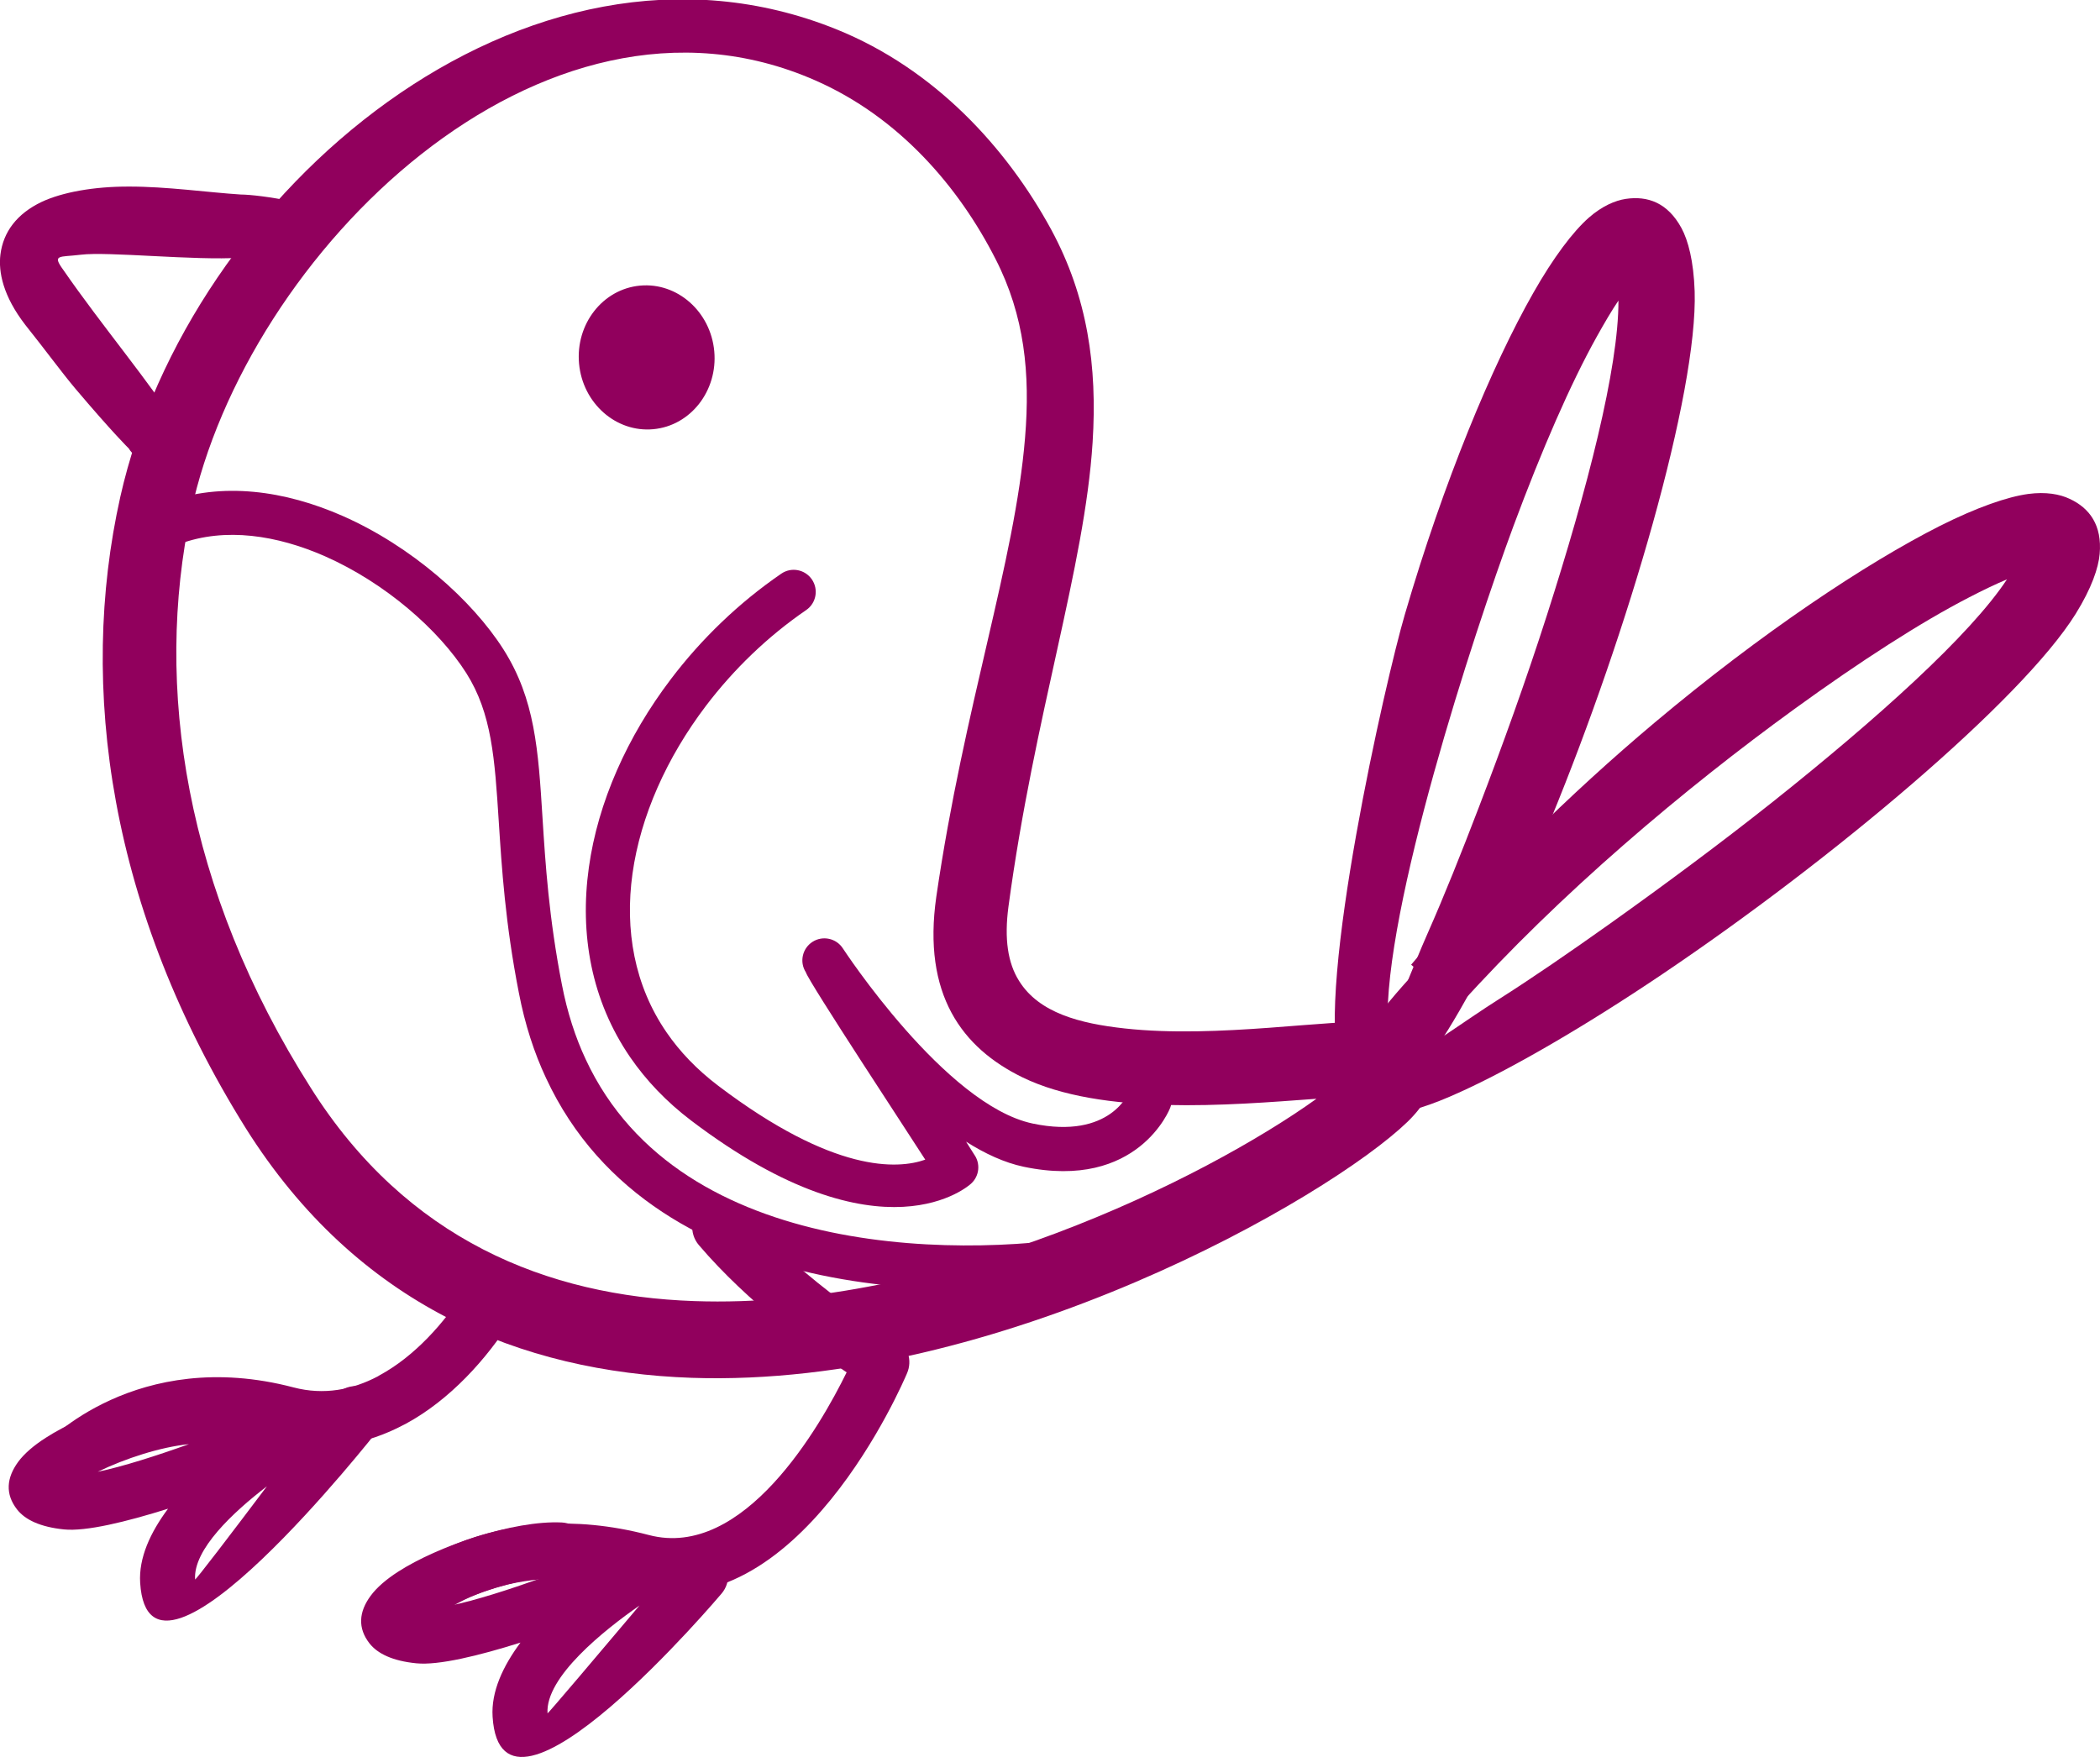 <svg xmlns:inkscape="http://www.inkscape.org/namespaces/inkscape" xmlns:sodipodi="http://sodipodi.sourceforge.net/DTD/sodipodi-0.dtd" xmlns="http://www.w3.org/2000/svg" xmlns:svg="http://www.w3.org/2000/svg" width="57.791" height="48.355" viewBox="0 0 15.29 12.794" id="svg3602" inkscape:version="1.1.2 (0a00cf5339, 2022-02-04)" sodipodi:docname="icono.pajaro.svg"><defs id="defs3599"></defs><g inkscape:label="Capa 1" inkscape:groupmode="layer" id="layer1" transform="translate(-100.709,-119.482)"><g id="g1528" transform="matrix(0.353,0,0,-0.353,104.097,128.875)"><path d="M 0,0 C 0.167,0.266 0.519,0.344 0.783,0.177 1.048,0.009 1.126,-0.342 0.959,-0.606 0.437,-1.431 -0.315,-2.269 -1.231,-2.765 l -0.04,-0.02 c -0.76,-0.403 -1.625,-0.573 -2.556,-0.329 -2.59,0.683 -4.002,-0.84 -4.005,-0.844 -0.217,-0.229 -0.578,-0.238 -0.806,-0.021 -0.228,0.216 -0.237,0.576 -0.021,0.804 0.005,0.006 1.872,2.015 5.118,1.161 0.624,-0.164 1.213,-0.047 1.736,0.229 l 0.034,0.021 C -1.045,-1.371 -0.433,-0.683 0,0" style="fill:#91005d;fill-opacity:1;fill-rule:evenodd;stroke:none" id="path1530"></path></g><g id="g1532-9" transform="matrix(0.353,0,0,-0.353,102.652,130.306)"><path d="M 0,0 C -0.696,-0.534 -1.521,-1.303 -1.481,-1.92 -1.479,-1.952 -0.731,-0.97 0,0 M -1.608,0.87 C -2.196,0.811 -2.925,0.574 -3.489,0.3 c 0.516,0.107 1.216,0.332 1.881,0.57 m 0.421,1.147 C -0.874,2.001 -0.632,1.734 -0.648,1.421 -0.652,1.345 -0.671,1.273 -0.701,1.208 -0.055,1.458 0.42,1.657 0.425,1.659 0.672,1.763 0.951,1.678 1.103,1.469 L 1.387,1.847 C 1.579,2.096 1.936,2.141 2.184,1.95 2.433,1.758 2.478,1.401 2.287,1.152 2.273,1.136 -2.433,-4.864 -2.614,-1.992 c -0.033,0.518 0.213,1.044 0.575,1.53 -0.86,-0.27 -1.693,-0.474 -2.148,-0.427 -0.487,0.05 -0.798,0.198 -0.965,0.41 -0.249,0.318 -0.22,0.653 0.022,0.984 0.125,0.169 0.322,0.339 0.568,0.496 0.814,0.527 2.38,1.064 3.375,1.016" style="fill:#91005d;fill-opacity:1;fill-rule:evenodd;stroke:none" id="path1534-2"></path></g><g id="g1536-2" transform="matrix(0.353,0,0,-0.353,105.369,121.562)"><path d="M 0,0 C 0.769,0.071 1.456,-0.537 1.531,-1.353 1.606,-2.168 1.043,-2.892 0.273,-2.962 -0.496,-3.034 -1.183,-2.426 -1.258,-1.61 -1.333,-0.794 -0.77,-0.071 0,0" style="fill:#91005d;fill-opacity:1;fill-rule:evenodd;stroke:none" id="path1538-8"></path></g><g id="g1540-9" transform="matrix(0.353,0,0,-0.353,101.297,121.337)"><path d="M 0,0 C 0.565,0.07 2.348,-0.124 3.294,-0.062 3.655,-0.063 5.159,0.319 5.163,0.678 5.161,1.04 3.657,1.242 3.299,1.242 2.627,1.285 1.769,1.408 0.992,1.406 0.269,1.408 -0.384,1.289 -0.809,1.089 -1.317,0.846 -1.599,0.472 -1.658,0.004 c -0.044,-0.361 0.054,-0.856 0.513,-1.451 0.418,-0.523 0.742,-0.97 1.033,-1.316 0.769,-0.909 1.102,-1.234 1.102,-1.234 0.136,-0.232 0.436,-0.306 0.666,-0.171 0.231,0.134 0.518,0.329 0.383,0.561 -0.599,0.956 -1.608,2.146 -2.4,3.294 C -0.598,0.013 -0.446,-0.055 0,0" style="fill:#91005d;fill-opacity:1;fill-rule:evenodd;stroke:none" id="path1542-7"></path></g><g id="g1544-3" transform="matrix(0.353,0,0,-0.353,110.294,127.484)"><path d="m 0,0 c -2.304,-1.652 -7.745,-4.352 -12.833,-4.173 -3.029,0.104 -5.935,1.265 -7.913,4.403 -2.596,4.087 -3.233,8.285 -2.469,11.873 1.134,5.328 7.236,11.39 12.88,8.906 1.721,-0.755 2.956,-2.19 3.717,-3.686 0.598,-1.169 0.717,-2.365 0.608,-3.681 -0.208,-2.561 -1.258,-5.533 -1.831,-9.474 -0.289,-2.015 0.529,-3.117 1.779,-3.726 1.641,-0.797 4.267,-0.573 6.039,-0.443 z m -24.672,12.42 c -0.877,-3.92 -0.223,-8.531 2.591,-13.032 2.299,-3.65 5.67,-5.022 9.194,-5.144 6.322,-0.215 13.132,3.706 14.763,5.279 0.75,0.726 0.591,1.324 0.383,1.605 C 2.111,1.324 1.794,1.542 1.264,1.581 0.298,1.658 -2.016,1.238 -3.958,1.452 -4.879,1.553 -5.723,1.771 -6.134,2.433 -6.368,2.804 -6.44,3.304 -6.353,3.962 c 0.536,3.979 1.571,6.992 1.736,9.579 0.1,1.576 -0.105,3.003 -0.852,4.388 -0.927,1.703 -2.411,3.316 -4.425,4.132 -6.405,2.592 -13.368,-3.359 -14.778,-9.641" style="fill:#91005d;fill-opacity:1;fill-rule:evenodd;stroke:none" id="path1546-6"></path></g><g id="g1548-1" transform="matrix(0.353,0,0,-0.353,112.493,121.671)"><path d="m 0,0 c 0.005,-1.389 -0.643,-3.897 -1.477,-6.495 -0.432,-1.348 -0.924,-2.71 -1.404,-3.962 -0.364,-0.951 -0.717,-1.833 -1.051,-2.588 -0.302,-0.682 -0.589,-1.469 -0.828,-1.918 -0.088,2.397 1.77,8.087 2.595,10.313 0.584,1.57 1.174,2.93 1.72,3.909 C -0.287,-0.458 -0.14,-0.206 0,0 m -4.964,-15.271 c -0.073,-0.069 -0.139,-0.081 -0.194,-0.013 -0.021,0.021 0.051,0.01 0.071,0.013 0.04,0.011 0.083,0.008 0.123,0 m -0.787,-0.538 c 0.083,-0.282 0.249,-0.426 0.399,-0.512 0.233,-0.133 0.549,-0.137 0.912,0.123 0.242,0.181 0.566,0.576 0.924,1.152 0.613,0.987 1.384,2.55 2.117,4.337 1.598,3.885 3.036,8.798 2.971,10.901 C 1.551,0.817 1.437,1.243 1.3,1.496 1.015,2.019 0.604,2.165 0.151,2.098 -0.07,2.064 -0.336,1.951 -0.612,1.71 -0.939,1.421 -1.34,0.892 -1.758,0.156 c -0.846,-1.488 -1.846,-3.885 -2.649,-6.635 -0.392,-1.333 -1.835,-7.68 -1.344,-9.33" style="fill:#91005d;fill-opacity:1;fill-rule:evenodd;stroke:none" id="path1550-2"></path></g><g id="g1552-9" transform="matrix(0.353,0,0,-0.353,115.322,123.701)"><path d="m 0,0 c -0.765,-1.16 -2.694,-2.889 -4.827,-4.587 -1.107,-0.879 -2.275,-1.742 -3.367,-2.52 -0.827,-0.588 -1.611,-1.127 -2.31,-1.57 -0.629,-0.4 -1.303,-0.897 -1.751,-1.139 0.176,0.286 0.446,0.657 0.821,1.121 l 0.125,-0.109 c 2.096,2.332 4.663,4.488 6.929,6.132 1.359,0.985 2.607,1.789 3.599,2.3 C -0.493,-0.222 -0.229,-0.097 0,0 m -12.597,-9.956 c -0.097,-0.019 -0.158,0.008 -0.169,0.095 -0.003,0.03 0.048,-0.023 0.067,-0.028 0.041,-0.014 0.076,-0.038 0.102,-0.067 m 0.432,1.897 c -0.867,-0.927 -1.274,-1.559 -1.383,-1.91 -0.088,-0.283 -0.03,-0.496 0.048,-0.65 0.119,-0.238 0.381,-0.419 0.825,-0.399 0.303,0.013 0.793,0.163 1.409,0.447 1.058,0.48 2.565,1.352 4.166,2.432 3.486,2.349 7.404,5.64 8.517,7.427 0.33,0.532 0.47,0.949 0.495,1.236 C 1.964,1.116 1.705,1.47 1.292,1.661 1.087,1.758 0.803,1.809 0.442,1.762 0.01,1.704 -0.62,1.485 -1.376,1.106 -2.905,0.334 -5.064,-1.104 -7.261,-2.95 c -1.747,-1.468 -3.51,-3.198 -5.029,-5 z" style="fill:#91005d;fill-opacity:1;fill-rule:evenodd;stroke:none" id="path1554-3"></path></g><g id="g1556-1" transform="matrix(0.353,0,0,-0.353,105.797,128.549)"><path d="m 0,0 c -0.203,0.239 -0.176,0.597 0.063,0.801 0.24,0.202 0.598,0.174 0.801,-0.064 1.295,-1.52 3.201,-2.663 3.207,-2.666 0.245,-0.15 0.335,-0.456 0.225,-0.713 -0.062,-0.145 -2.255,-5.324 -5.614,-4.439 -2.627,0.691 -4.093,-0.594 -4.098,-0.597 -0.234,-0.208 -0.594,-0.187 -0.802,0.048 -0.208,0.234 -0.186,0.593 0.049,0.801 0.005,0.005 1.929,1.692 5.138,0.847 1.963,-0.517 3.54,2.256 4.08,3.356 C 2.372,-2.174 1.024,-1.202 0,0" style="fill:#91005d;fill-opacity:1;fill-rule:evenodd;stroke:none" id="path1558-9"></path></g><g id="g1560" transform="matrix(0.353,0,0,-0.353,105.365,131.174)"><path d="M 0,0 C -0.726,-0.506 -1.945,-1.475 -1.897,-2.224 -1.896,-2.244 -0.802,-0.95 0,0 m -2.024,0.566 c -0.588,-0.059 -1.317,-0.295 -1.881,-0.569 0.516,0.106 1.216,0.332 1.881,0.569 m 0.421,1.147 C -1.29,1.697 -1.048,1.431 -1.064,1.117 -1.068,1.041 -1.086,0.969 -1.118,0.904 -0.471,1.154 0.005,1.354 0.008,1.356 0.298,1.477 0.63,1.34 0.752,1.051 0.768,1.012 0.779,0.974 0.786,0.935 l 0.043,0.05 C 1.033,1.223 1.392,1.25 1.63,1.045 1.868,0.841 1.896,0.482 1.691,0.244 1.678,0.228 -2.851,-5.135 -3.03,-2.295 c -0.033,0.517 0.214,1.045 0.575,1.53 -0.86,-0.271 -1.693,-0.474 -2.149,-0.427 -0.486,0.048 -0.796,0.197 -0.964,0.409 -0.249,0.318 -0.221,0.654 0.023,0.984 0.124,0.169 0.321,0.339 0.567,0.497 0.815,0.526 2.38,1.063 3.375,1.015" style="fill:#91005d;fill-opacity:1;fill-rule:evenodd;stroke:none" id="path1562"></path></g><g id="g1564-4" transform="matrix(0.353,0,0,-0.353,106.397,123.66)"><path d="m 0,0 c 0.207,0.143 0.489,0.09 0.632,-0.117 0.141,-0.207 0.091,-0.489 -0.116,-0.632 -0.795,-0.545 -1.497,-1.223 -2.069,-1.977 -0.806,-1.063 -1.349,-2.272 -1.515,-3.462 -0.161,-1.16 0.037,-2.305 0.702,-3.273 0.272,-0.397 0.625,-0.767 1.062,-1.099 2.387,-1.811 3.71,-1.728 4.275,-1.528 -0.288,0.453 -2.415,3.683 -2.463,3.866 -0.136,0.211 -0.074,0.492 0.138,0.628 0.209,0.134 0.49,0.074 0.625,-0.135 0.006,-0.008 2.11,-3.233 3.916,-3.614 1.612,-0.339 1.989,0.653 1.99,0.655 0.091,0.234 0.354,0.35 0.589,0.259 0.234,-0.091 0.349,-0.356 0.257,-0.59 -0.002,-0.004 -0.654,-1.714 -3.024,-1.215 -0.396,0.084 -0.797,0.27 -1.186,0.517 l 0.166,-0.263 c 0.135,-0.187 0.11,-0.446 -0.063,-0.603 -0.005,-0.005 -1.813,-1.703 -5.769,1.298 -0.517,0.392 -0.934,0.833 -1.261,1.308 -0.804,1.171 -1.046,2.539 -0.854,3.916 0.187,1.346 0.792,2.701 1.691,3.885 C -1.65,-1.348 -0.876,-0.601 0,0" style="fill:#91005d;fill-opacity:1;fill-rule:evenodd;stroke:none" id="path1566-7"></path></g><path d="m 102.017,123.444 c -0.083,0.031 -0.175,-0.012 -0.206,-0.095 -0.031,-0.083 0.012,-0.175 0.095,-0.206 0.421,-0.156 0.881,-0.087 1.297,0.096 0.5,0.22 0.943,0.612 1.172,0.973 0.229,0.362 0.253,0.728 0.284,1.228 0.021,0.331 0.046,0.724 0.141,1.212 0.039,0.202 0.098,0.384 0.174,0.546 0.347,0.745 1.053,1.104 1.783,1.257 0.748,0.156 1.52,0.097 1.972,0.009 0.154,-0.03 0.265,-0.061 0.321,-0.088 0.08,-0.037 0.176,-0.002 0.213,0.078 0.037,0.08 0.003,0.175 -0.077,0.213 -0.077,0.036 -0.216,0.077 -0.395,0.112 -0.481,0.093 -1.302,0.156 -2.099,-0.01 -0.816,-0.17 -1.609,-0.58 -2.007,-1.435 -0.087,-0.185 -0.154,-0.392 -0.198,-0.62 -0.1,-0.51 -0.125,-0.914 -0.147,-1.254 -0.029,-0.452 -0.05,-0.782 -0.236,-1.076 -0.199,-0.314 -0.588,-0.656 -1.029,-0.851 -0.348,-0.153 -0.725,-0.213 -1.058,-0.09" style="fill:#91005d;fill-opacity:1;fill-rule:evenodd;stroke:none;stroke-width:0.353" id="path1570-8"></path></g></svg>